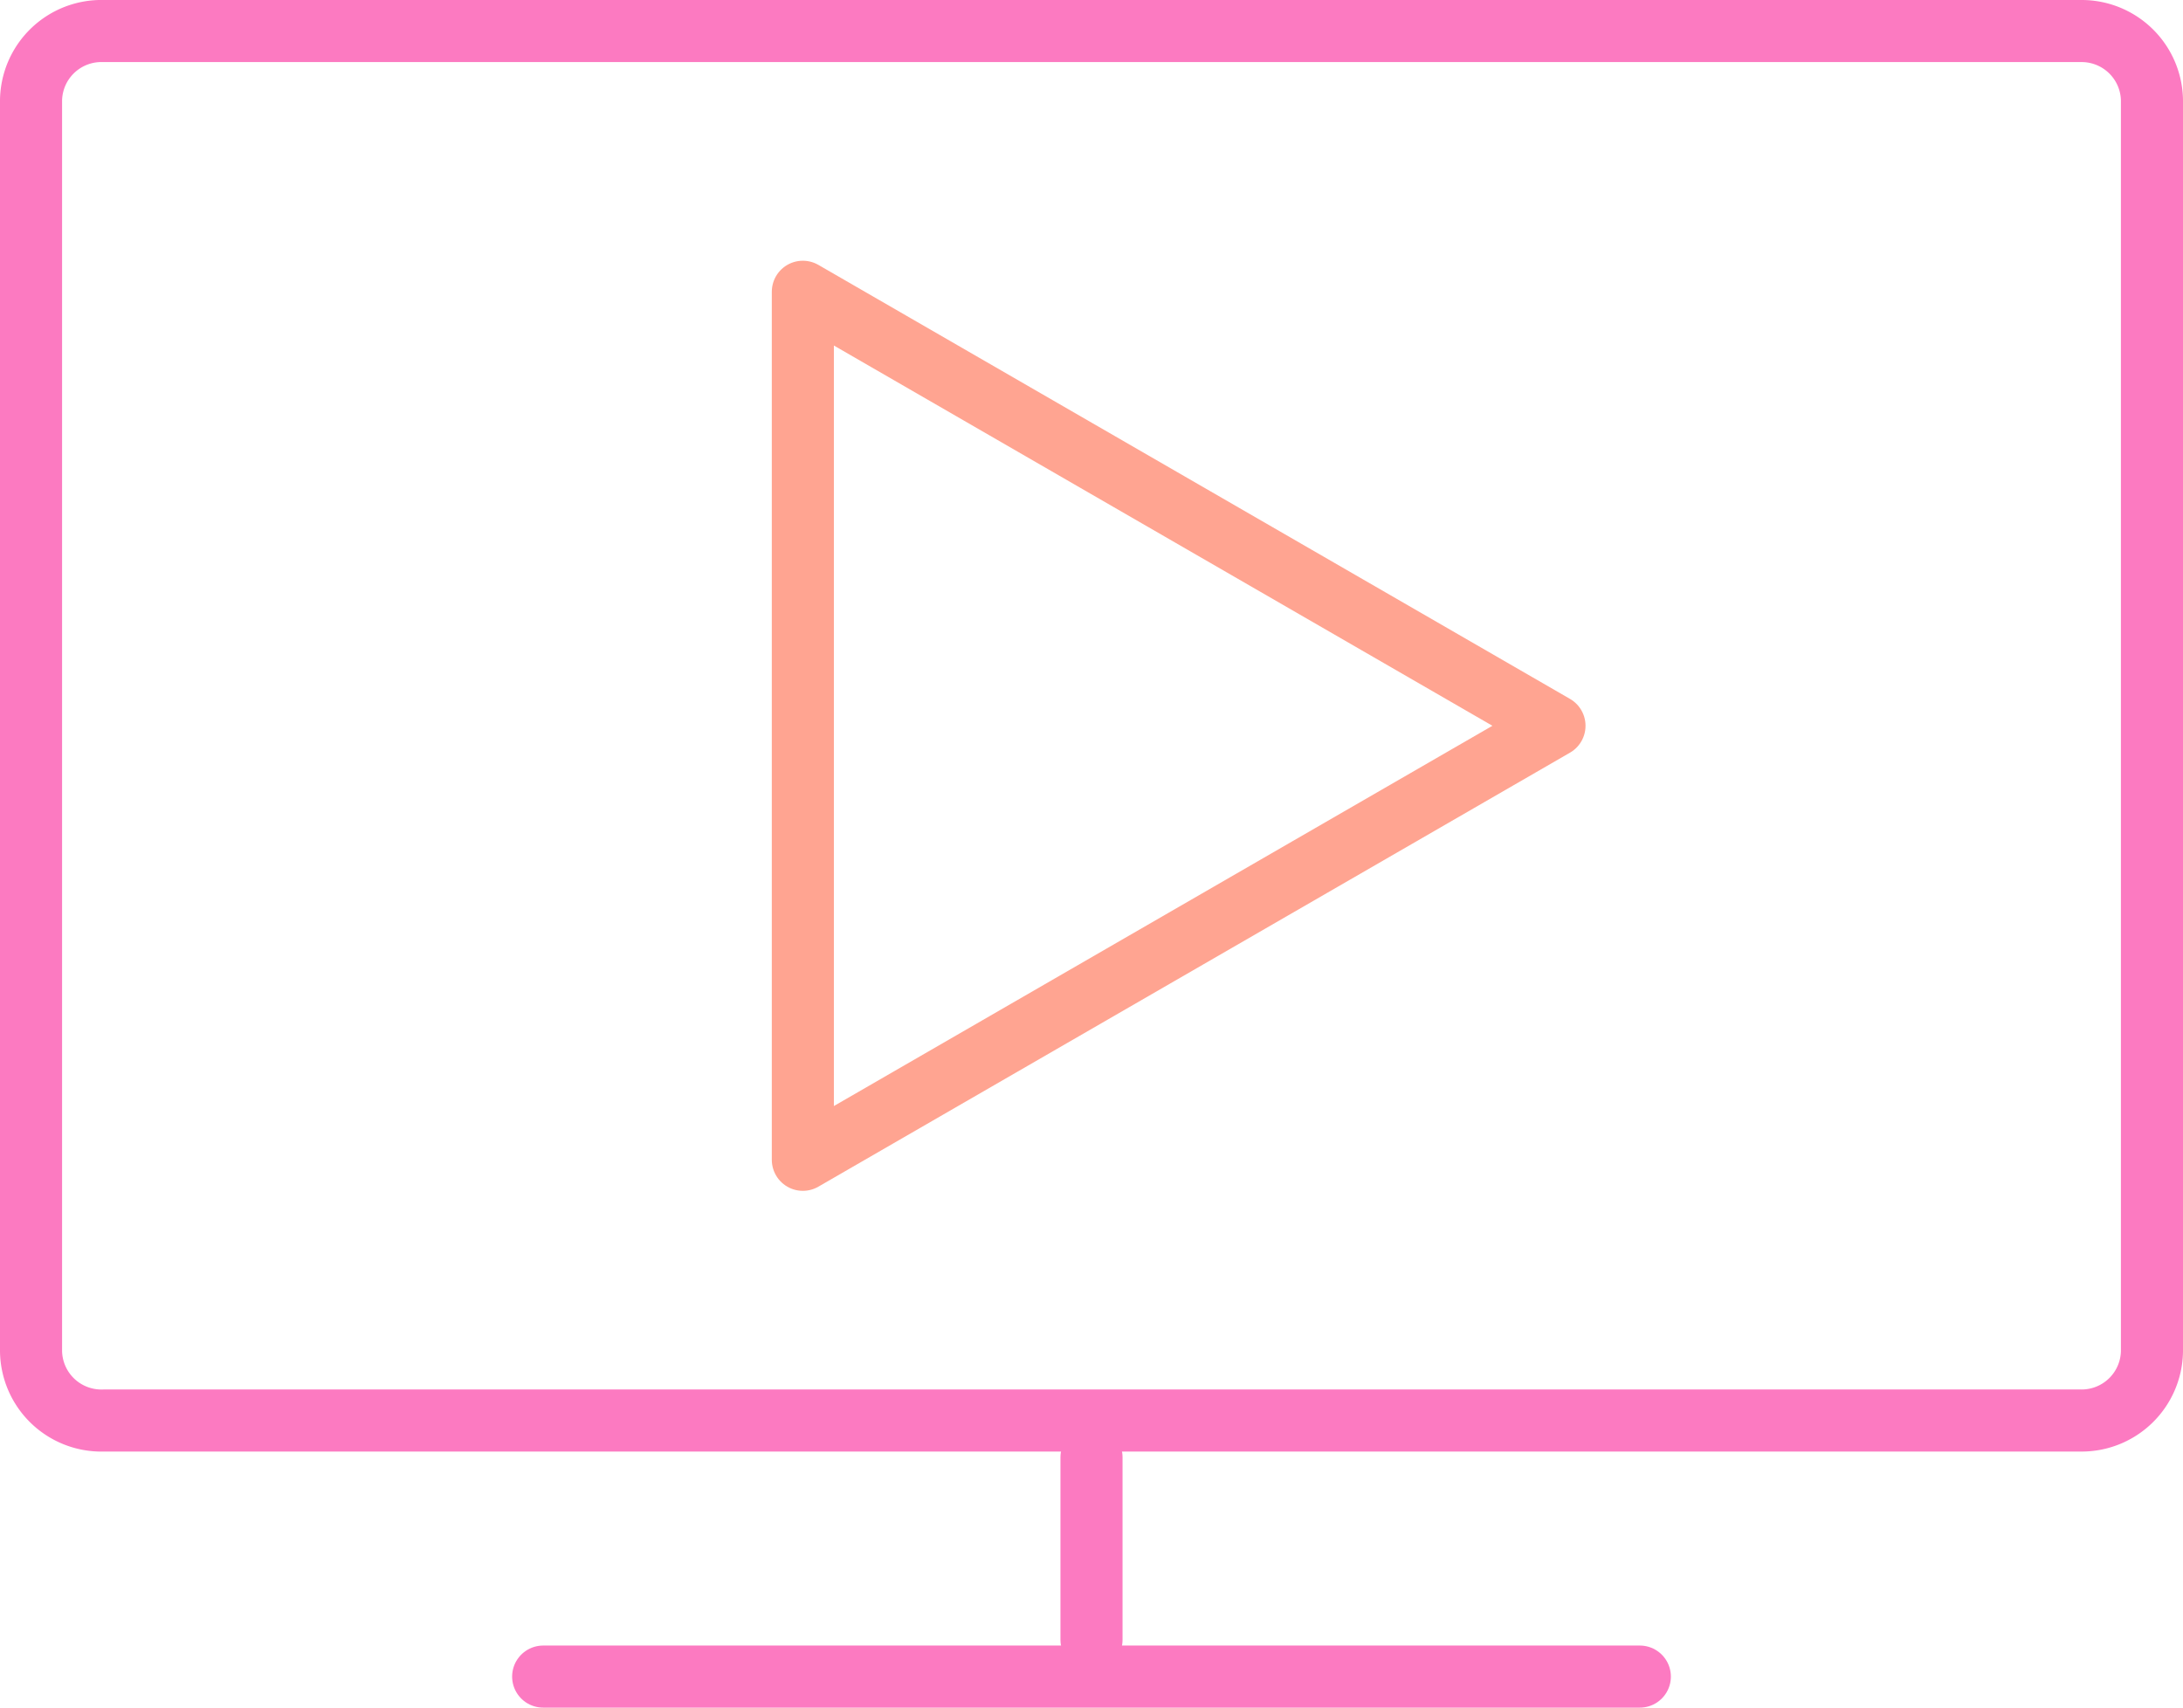 <svg xmlns="http://www.w3.org/2000/svg" viewBox="0 0 42.2 33.01">
    <defs>
        <style>.cls-1{fill:none;stroke:#fc7ac1;stroke-linecap:round;stroke-linejoin:round;stroke-width:1.2px;}.cls-2{stroke:#ffa491;fill:none;stroke-linecap:round;stroke-linejoin:round;stroke-width:1.2px;}</style>
    </defs>
    <g id="Layer_2" data-name="Layer 2">
        <g id="Layer_1-2" data-name="Layer 1">
            <path class="cls-1"
                  d="M40.23.6A1.36,1.36,0,0,1,41.6,1.94V26.12a1.36,1.36,0,0,1-1.37,1.34H2A1.36,1.36,0,0,1,.6,26.12V1.94A1.36,1.36,0,0,1,2,.6Z"/>
            <line class="cls-1" x1="31.7" y1="32.41" x2="10.5" y2="32.41"/>
            <line class="cls-1" x1="21.1" y1="28.17" x2="21.1" y2="31.7"/>
            <polygon class="cls-2" points="30.05 14.03 15.52 5.64 15.52 22.42 30.05 14.03"/>
        </g>
    </g>
</svg>